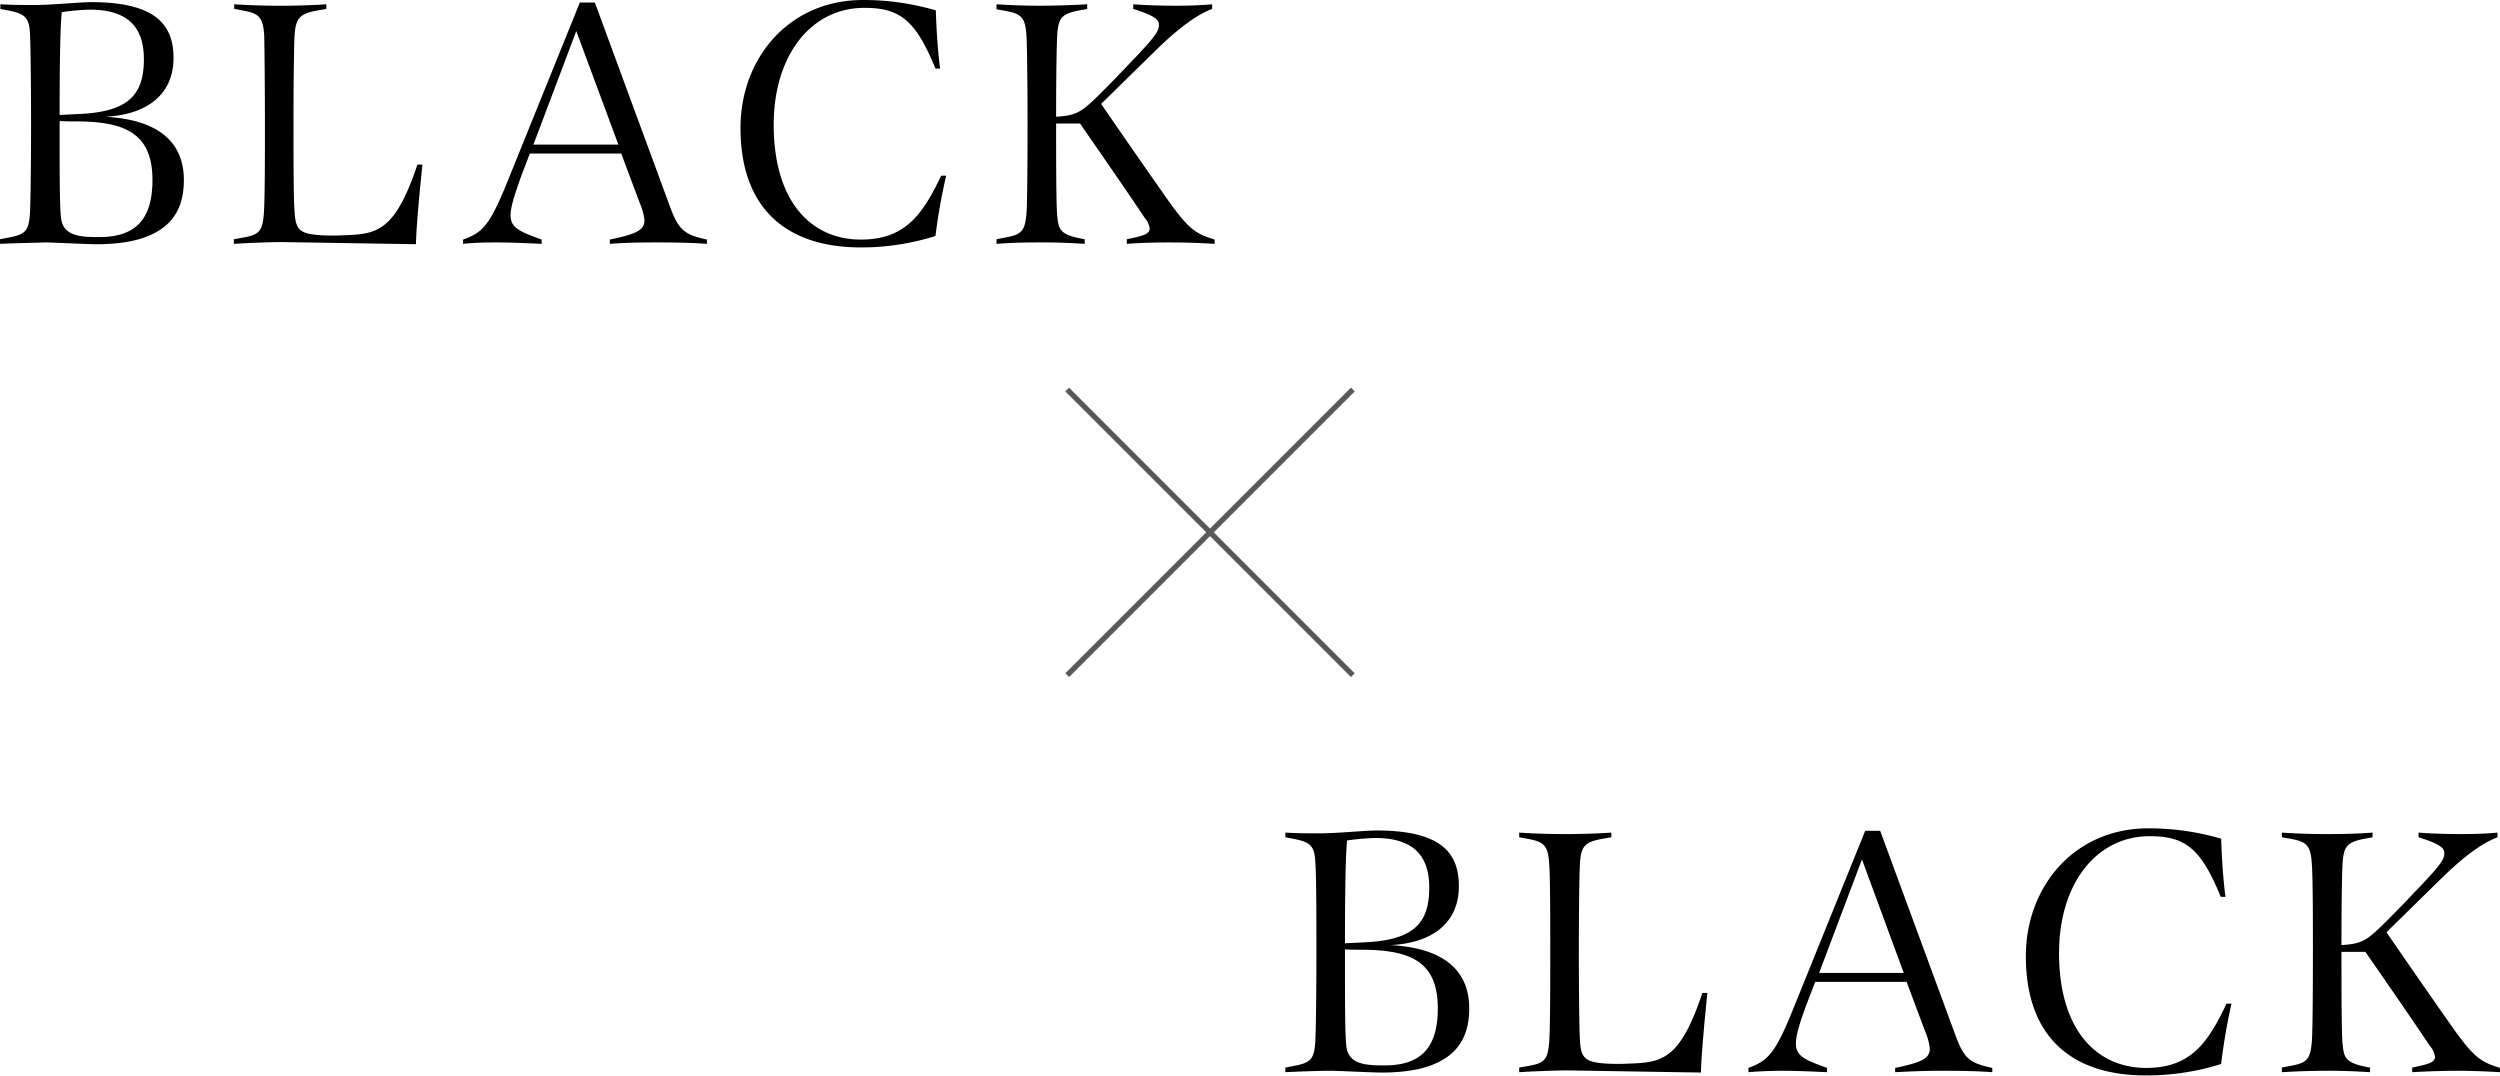 <svg xmlns="http://www.w3.org/2000/svg" viewBox="0 0 350.1 150.65"><g id="レイヤー_2" data-name="レイヤー 2"><g id="txt"><path d="M25.75,25.2c0,3.05-.95,5.25-3,6.75S17.7,34.2,13.5,34.2c-1.45,0-6.15-.25-7.15-.25C5,34,2,34.05,0,34.15V33.5l1.3-.25c2.35-.45,2.75-1,2.9-3.5.1-1.9.15-8.2.15-12.35S4.3,6.65,4.2,4.75C4.1,2.4,3.45,1.9,1.05,1.45l-1-.2V.6C1.85.7,3.25.7,4.7.7,7.35.7,11.2.3,12.75.3,21.65.3,24.3,3.35,24.3,8.1c0,5.35-4,8-9.6,8.25C23.25,16.8,25.75,20.8,25.75,25.2ZM12.55,1.35a33.69,33.69,0,0,0-3.9.35c-.2,1.85-.3,6.6-.3,14.4l3-.15c6.7-.35,8.8-2.75,8.8-7.65C20.15,3.6,17.7,1.35,12.55,1.35Zm8.8,23.85c0-6.65-4-8.2-10.8-8.2-.7,0-1.5,0-2.2-.05V19c0,5.25,0,10,.2,11.55.3,2.55,2.8,2.65,5.35,2.65C19.1,33.2,21.35,30.6,21.35,25.2Z"/><path d="M39.45,33.9c-1.25,0-4.35.1-6.7.25V33.5l1.4-.25c2.25-.4,2.6-1,2.8-3.35.15-2,.15-8.4.15-12.5S37.05,6.75,37,5c-.15-2.65-.8-3.1-2.85-3.5l-1.35-.25V.6a100.93,100.93,0,0,0,12.9,0v.65l-1.15.2C42,1.9,41.4,2.5,41.25,5c-.1,1.85-.15,8.2-.15,12.35s0,10.55.15,12.25c.15,2.6.65,3.15,3.8,3.35a28.56,28.56,0,0,0,3,0c4.7-.15,7.25-.45,10.4-9.9h.7c-.45,4.5-.85,8.75-.9,11.15Z"/><path d="M99,33.55v.6c-2-.15-4.35-.2-6.8-.2-2,0-4.05,0-6.8.2v-.6c3.55-.75,4.85-1.25,4.85-2.7a8.27,8.27,0,0,0-.65-2.4L87,21.5H74.2l-1.15,3c-1,2.8-1.55,4.5-1.55,5.65,0,1.8,1.35,2.3,4.35,3.4v.6c-2.15-.1-4.5-.2-6.2-.2-1.05,0-3,0-4.8.2v-.6c2.85-1,3.8-2.1,6.45-8.7L81.2.35h2.1L93.85,29c1.2,3.25,2.05,3.8,4.7,4.45Zm-12.4-13.3L80.7,4.35l-6,15.9Z"/><path d="M103.7,17.9c0-9.7,6.75-17.9,17.15-17.9a36.06,36.06,0,0,1,10.2,1.45c.1,2.8.25,5.35.6,8.15H131c-2.75-6.7-4.9-8.5-9.95-8.5-7.55,0-12.7,6.75-12.7,16.35,0,10.85,5.3,16.1,12.2,16.1,6.1,0,8.6-3.35,11.25-8.95h.7A83.66,83.66,0,0,0,131,33.05a34.53,34.53,0,0,1-10.45,1.6C110.5,34.65,103.7,29.55,103.7,17.9Z"/><path d="M170.1,33.55v.6c-2.5-.15-4.55-.2-6.1-.2-1,0-3.7,0-6.2.2V33.5c2.2-.45,3.2-.7,3.2-1.5a2.81,2.81,0,0,0-.7-1.5c-2.2-3.3-5.45-8-9.05-13.2H147.9c0,4.55,0,11.35.15,12.85.2,2,.3,2.75,3.85,3.35v.65c-2.4-.15-4-.2-5.75-.2-2,0-4,0-6.6.2V33.5l1.55-.3c2.05-.4,2.45-1,2.65-3.35.1-1.1.15-6.2.15-12.8,0-3.85-.05-10.2-.15-12-.15-2.5-.65-3.1-2.8-3.5l-1.4-.25V.6c2.4.15,4.15.2,5.9.2,2.1,0,4.05-.05,6.8-.2v.65l-.5.1c-3,.5-3.55.95-3.7,3.65-.1,1.8-.15,6.7-.15,11.25v.1c2.95-.2,3.55-.6,6.6-3.65,1.9-1.9,3.05-3.15,4.35-4.5,3.25-3.4,3.45-4,3.45-4.75s-.75-1.3-3.6-2.2V.6c2.55.2,5.3.2,6.1.2s2.7,0,4.95-.2v.65c-2.25.85-4.85,2.8-8.1,6l-7.45,7.3c2.75,4,6,8.7,9.45,13.6C166.65,32.35,167.6,32.75,170.1,33.55Z"/><path d="M205.75,141.2c0,3.05-.95,5.25-3,6.75s-5.05,2.25-9.25,2.25c-1.45,0-6.15-.25-7.15-.25-1.35,0-4.4.1-6.35.2v-.65l1.3-.25c2.35-.45,2.75-1,2.9-3.5.1-1.9.15-8.2.15-12.35s0-10.75-.15-12.65c-.1-2.35-.75-2.85-3.15-3.3l-1.05-.2v-.65c1.85.1,3.25.1,4.7.1,2.65,0,6.5-.4,8.05-.4,8.9,0,11.55,3,11.55,7.8,0,5.35-4,8-9.6,8.25C203.25,132.8,205.75,136.8,205.75,141.2Zm-13.2-23.85a33.69,33.69,0,0,0-3.9.35c-.2,1.85-.3,6.6-.3,14.4l3-.15c6.7-.35,8.8-2.75,8.8-7.65C200.15,119.6,197.7,117.35,192.55,117.35Zm8.8,23.85c0-6.65-3.95-8.2-10.8-8.2-.7,0-1.5,0-2.2-.05V135c0,5.25,0,9.95.2,11.55.3,2.55,2.8,2.65,5.35,2.65C199.1,149.2,201.35,146.6,201.35,141.2Z"/><path d="M219.45,149.9c-1.25,0-4.35.1-6.7.25v-.65l1.4-.25c2.25-.4,2.6-.95,2.8-3.35.15-2.05.15-8.4.15-12.5s0-10.65-.15-12.4c-.15-2.65-.8-3.1-2.85-3.5l-1.35-.25v-.65a100.93,100.93,0,0,0,12.9,0v.65l-1.15.2c-2.55.45-3.1,1-3.25,3.55-.1,1.85-.15,8.2-.15,12.35s.05,10.55.15,12.25c.15,2.6.65,3.15,3.8,3.35a28.56,28.56,0,0,0,2.95,0c4.7-.15,7.25-.45,10.4-9.9h.7c-.45,4.5-.85,8.75-.9,11.15Z"/><path d="M279,149.55v.6c-2.05-.15-4.35-.2-6.8-.2-1.95,0-4,.05-6.8.2v-.6c3.55-.75,4.85-1.25,4.85-2.7a8.27,8.27,0,0,0-.65-2.4L267,137.5H254.2l-1.15,3c-1.05,2.8-1.55,4.5-1.55,5.65,0,1.8,1.35,2.3,4.35,3.4v.6c-2.15-.1-4.5-.2-6.2-.2-1.05,0-3,.05-4.8.2v-.6c2.85-1.05,3.8-2.1,6.45-8.7l9.9-24.5h2.1L273.85,145c1.2,3.25,2,3.8,4.7,4.45Zm-12.4-13.3-5.85-15.9-6,15.9Z"/><path d="M283.7,133.9c0-9.7,6.75-17.9,17.15-17.9a36.06,36.06,0,0,1,10.2,1.45c.1,2.8.25,5.35.6,8.15H311c-2.75-6.7-4.9-8.5-9.95-8.5-7.55,0-12.7,6.75-12.7,16.35,0,10.85,5.3,16.1,12.2,16.1,6.1,0,8.6-3.35,11.25-9h.7a83.66,83.66,0,0,0-1.45,8.45,34.53,34.53,0,0,1-10.45,1.6C290.5,150.65,283.7,145.55,283.7,133.9Z"/><path d="M350.1,149.55v.6c-2.5-.15-4.55-.2-6.1-.2-1,0-3.7.05-6.2.2v-.65c2.2-.45,3.2-.7,3.2-1.5a2.81,2.81,0,0,0-.7-1.5c-2.2-3.3-5.45-8-9.05-13.2H327.9c0,4.55,0,11.35.15,12.85.2,1.95.3,2.75,3.85,3.35v.65c-2.4-.15-4-.2-5.75-.2-1.95,0-4,.05-6.6.2v-.65l1.55-.3c2-.4,2.45-.95,2.65-3.35.1-1.1.15-6.2.15-12.8,0-3.85,0-10.2-.15-12.05-.15-2.5-.65-3.1-2.8-3.5l-1.4-.25v-.65c2.4.15,4.15.2,5.9.2,2.1,0,4.05,0,6.8-.2v.65l-.5.1c-3,.5-3.55,1-3.7,3.65-.1,1.8-.15,6.7-.15,11.25v.1c3-.2,3.55-.6,6.6-3.65,1.9-1.9,3.05-3.15,4.35-4.5,3.25-3.4,3.45-4,3.45-4.75s-.75-1.3-3.6-2.2v-.65c2.55.2,5.3.2,6.1.2s2.7,0,4.95-.2v.65c-2.25.85-4.85,2.8-8.1,6l-7.45,7.3c2.75,4,6,8.7,9.45,13.6C346.65,148.35,347.6,148.75,350.1,149.55Z"/><line x1="149.45" y1="94.55" x2="189.45" y2="54.55" style="fill:none;stroke:#58595b;stroke-miterlimit:10;stroke-width:0.75px"/><line x1="189.45" y1="94.55" x2="149.45" y2="54.55" style="fill:none;stroke:#58595b;stroke-miterlimit:10;stroke-width:0.75px"/></g></g></svg>